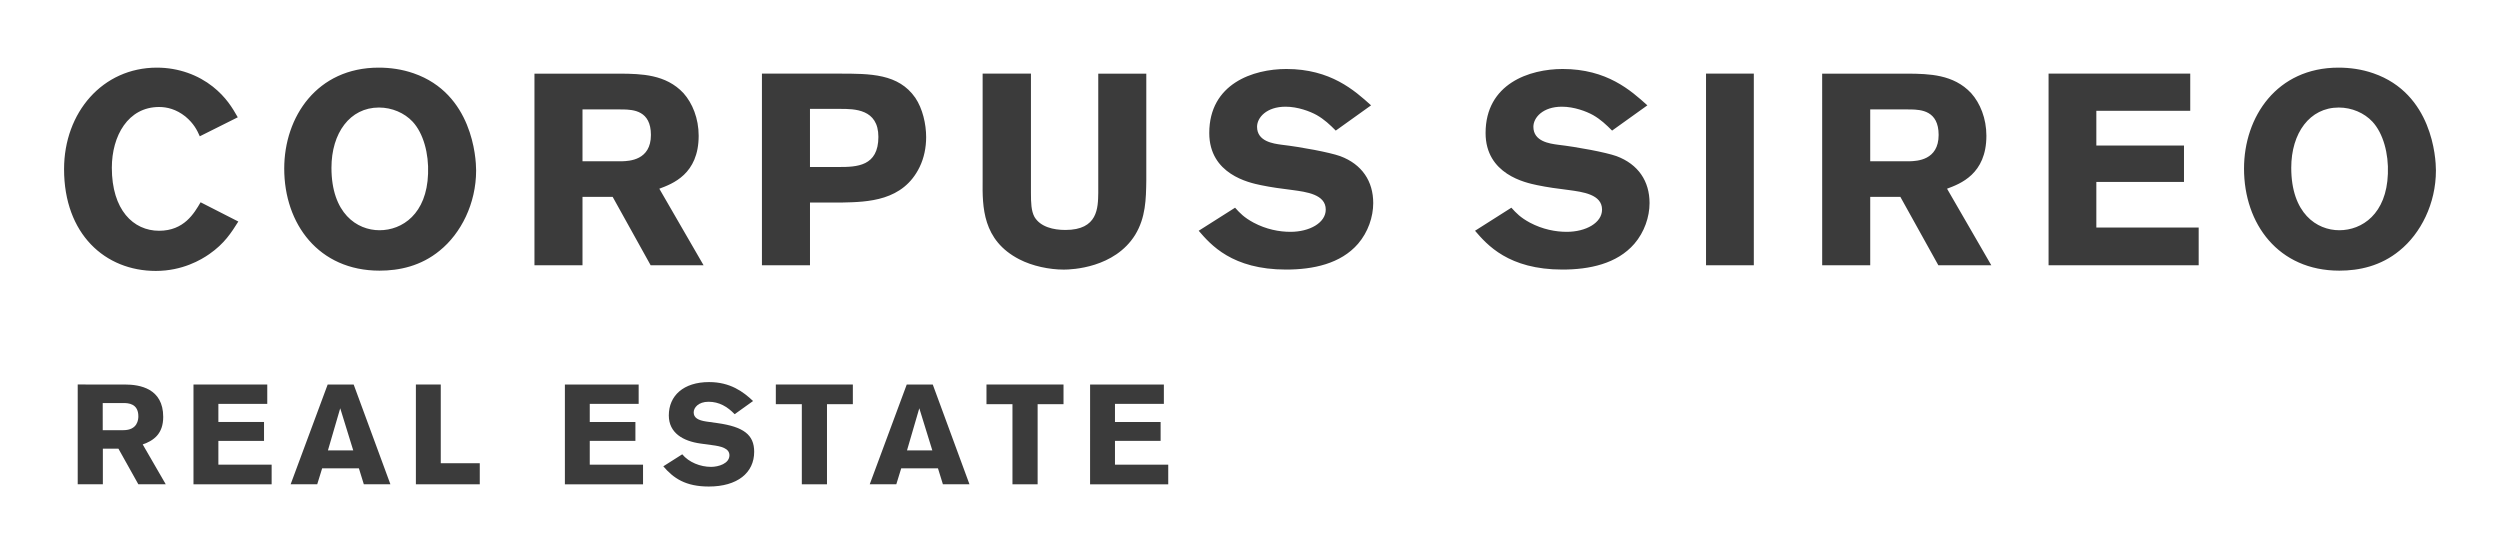 <svg xmlns="http://www.w3.org/2000/svg" xmlns:xlink="http://www.w3.org/1999/xlink" version="1.1" id="Ebene_1" x="0px" y="0px" width="203px" height="44px" viewBox="54.406 12.933 203 44" enable-background="new 54.406 12.933 203 44" xml:space="preserve">
<g>
	<g>
		<path d="M64.549,44.156c1.205,0,3.11,0.312,3.11,2.63c0,1.377-0.78,1.928-1.665,2.235l1.871,3.236h-2.226l-1.618-2.894h-1.263    v2.894h-2.042v-8.103L64.549,44.156L64.549,44.156z M62.748,47.863h1.675c1.159,0,1.217-0.87,1.217-1.125    c0-1.055-0.85-1.077-1.205-1.077h-1.688L62.748,47.863L62.748,47.863z" fill="#3b3b3b"/>
		<path d="M70.118,44.156h5.99v1.572h-3.97v1.469h3.707v1.537h-3.707v1.929h4.325v1.596h-6.346V44.156z" fill="#3b3b3b"/>
		<path d="M83.949,52.258l-0.401-1.297h-2.983l-0.401,1.297h-2.158l3.008-8.103h2.11l2.984,8.103H83.949z M82.032,46.084    l-0.998,3.42h2.054L82.032,46.084z" fill="#3b3b3b"/>
		<path d="M88.176,52.258v-8.103h2.02v6.392h3.167v1.711H88.176z" fill="#3b3b3b"/>
		<path d="M100.275,44.156h5.99v1.572h-3.971v1.469h3.707v1.537h-3.707v1.929h4.326v1.596h-6.345L100.275,44.156L100.275,44.156z" fill="#3b3b3b"/>
		<path d="M114.061,46.566c-0.585-0.606-1.251-1.01-2.123-1.01c-0.826,0-1.205,0.482-1.205,0.861c0,0.436,0.345,0.643,1.033,0.746    l0.895,0.125c2.112,0.299,2.984,0.94,2.984,2.33c0,1.709-1.366,2.821-3.685,2.821c-1.893,0-2.869-0.676-3.694-1.641l1.538-0.976    c0.54,0.652,1.469,1.021,2.341,1.021c0.597,0,1.491-0.266,1.491-0.941c0-0.573-0.688-0.733-1.41-0.825l-0.931-0.127    c-1.423-0.195-2.582-0.861-2.582-2.283c0-1.597,1.183-2.709,3.271-2.709c1.71,0,2.776,0.78,3.569,1.539L114.061,46.566z" fill="#3b3b3b"/>
		<path d="M121.557,45.752v6.506h-2.043v-6.506h-2.111v-1.597h6.254v1.597H121.557z" fill="#3b3b3b"/>
		<path d="M130.97,52.258l-0.401-1.297h-2.984l-0.399,1.297h-2.158l3.006-8.103h2.112l2.982,8.103H130.97z M129.053,46.084    l-0.998,3.42h2.055L129.053,46.084z" fill="#3b3b3b"/>
		<path d="M138.661,45.752v6.506h-2.043v-6.506h-2.11v-1.597h6.255v1.597H138.661z" fill="#3b3b3b"/>
		<path d="M142.922,44.156h5.99v1.572h-3.97v1.469h3.706v1.537h-3.706v1.929h4.325v1.596h-6.347L142.922,44.156L142.922,44.156z" fill="#3b3b3b"/>
	</g>
	<path d="M70.695,29.358c-0.528,0.903-1.344,2.313-3.372,2.313c-2.095,0-3.836-1.696-3.836-5.113c0-2.602,1.323-4.937,3.836-4.937   c0.639,0,1.388,0.176,2.137,0.771c0.685,0.574,0.948,1.103,1.169,1.608l3.085-1.543c-0.44-0.771-0.947-1.63-2.027-2.49   c-1.168-0.926-2.756-1.542-4.541-1.542c-4.408,0-7.538,3.636-7.538,8.243c0,5.268,3.329,8.264,7.45,8.264   c2.16,0,3.681-0.904,4.343-1.366c1.233-0.857,1.785-1.739,2.357-2.645L70.695,29.358z M90.114,33.281   c1.719-1.39,2.953-3.813,2.953-6.504c0-1.057-0.309-6.236-5.069-7.89c-0.948-0.331-1.917-0.462-2.843-0.462   c-5.003,0-7.67,3.988-7.67,8.198c0,4.497,2.799,8.287,7.737,8.287C86.829,34.911,88.592,34.536,90.114,33.281 M89.165,27.042   c-0.108,3.263-2.094,4.586-3.943,4.586c-1.83,0-3.902-1.367-3.902-5.07c0-2.822,1.498-4.894,3.858-4.894   c1.058,0,2.071,0.44,2.731,1.146C88.791,23.759,89.232,25.411,89.165,27.042 M97.805,34.471h3.9v-5.555h2.448l3.085,5.555h4.298   l-3.593-6.215c1.058-0.397,3.195-1.169,3.195-4.299c0-1.409-0.507-2.646-1.232-3.459c-1.433-1.543-3.461-1.566-5.092-1.586h-7.01   V34.471L97.805,34.471z M105.012,21.819c0.815,0.022,2.249,0.09,2.249,2.071c0,2.072-1.785,2.117-2.337,2.138h-3.219v-4.209   H105.012z M116.276,34.471h3.901v-5.092h2.578c2.115-0.043,4.982-0.11,6.326-2.887c0.354-0.729,0.528-1.565,0.528-2.426   c0-1.058-0.285-2.313-0.882-3.195c-1.366-1.96-3.637-1.96-6.193-1.96h-6.259V34.471z M122.645,21.775c1.125,0,3.086,0,3.086,2.271   c0,2.402-1.764,2.447-3.218,2.447h-2.337v-4.718H122.645z M143.585,18.911v9.675c-0.021,1.213-0.021,3.02-2.667,3.02   c-0.971,0-2.026-0.242-2.513-1.058c-0.264-0.486-0.286-1.147-0.286-1.94v-9.696h-3.923v8.684c-0.022,2.116-0.022,4.849,2.975,6.392   c1.059,0.551,2.446,0.837,3.614,0.837c0.662,0,4.122-0.132,5.796-2.82c0.86-1.41,0.883-2.909,0.905-4.408v-8.684H143.585z    M151.74,31.671c0.97,1.125,2.711,3.151,7.097,3.151c2.182,0,4.432-0.464,5.842-2.094c0.815-0.947,1.233-2.182,1.233-3.306   c0-1.763-0.903-3.151-2.688-3.813c-0.881-0.309-3.107-0.728-4.762-0.925c-0.661-0.089-1.983-0.265-1.983-1.455   c0-0.75,0.771-1.632,2.315-1.632c0.991,0,1.982,0.375,2.535,0.683c0.615,0.354,1.058,0.772,1.541,1.258l2.866-2.051   c-1.344-1.211-3.284-2.952-6.877-2.952c-2.689,0-6.261,1.188-6.261,5.2c0,3.351,3.24,4.035,4.188,4.232   c0.838,0.177,1.698,0.288,2.558,0.396c1.146,0.155,2.712,0.354,2.712,1.588c0,1.082-1.323,1.807-2.866,1.807   c-0.903,0-1.961-0.197-2.998-0.749c-0.771-0.418-1.103-0.771-1.499-1.211L151.74,31.671z M174.178,31.671   c0.969,1.125,2.711,3.151,7.097,3.151c2.182,0,4.431-0.464,5.841-2.094c0.815-0.947,1.234-2.182,1.234-3.306   c0-1.763-0.905-3.151-2.689-3.813c-0.88-0.309-3.105-0.728-4.76-0.925c-0.662-0.089-1.984-0.265-1.984-1.455   c0-0.75,0.772-1.632,2.314-1.632c0.992,0,1.983,0.375,2.536,0.683c0.615,0.354,1.057,0.772,1.542,1.258l2.864-2.051   c-1.344-1.211-3.283-2.952-6.877-2.952c-2.689,0-6.26,1.188-6.26,5.2c0,3.351,3.24,4.035,4.188,4.232   c0.838,0.177,1.696,0.288,2.557,0.396c1.146,0.155,2.712,0.354,2.712,1.588c0,1.082-1.323,1.807-2.866,1.807   c-0.901,0-1.961-0.197-2.998-0.749c-0.77-0.418-1.101-0.771-1.499-1.211L174.178,31.671z M192.935,34.471h3.881V18.91h-3.881   V34.471z M202.367,34.471h3.901v-5.555h2.446l3.085,5.555h4.3l-3.593-6.215c1.057-0.397,3.195-1.169,3.195-4.299   c0-1.409-0.507-2.646-1.235-3.459c-1.433-1.543-3.46-1.566-5.092-1.586h-7.009L202.367,34.471L202.367,34.471z M209.575,21.819   c0.814,0.022,2.248,0.09,2.248,2.071c0,2.072-1.786,2.117-2.336,2.138h-3.219v-4.209H209.575z M220.75,34.471h12.189v-3.064h-8.31   v-3.702h7.117V24.75h-7.117v-2.821h7.625v-3.018H220.75V34.471z M249.251,33.281c1.719-1.39,2.952-3.813,2.952-6.504   c0-1.057-0.308-6.236-5.071-7.89c-0.944-0.331-1.916-0.462-2.843-0.462c-5.002,0-7.669,3.988-7.669,8.198   c0,4.497,2.798,8.287,7.737,8.287C245.965,34.911,247.729,34.536,249.251,33.281 M248.302,27.042   c-0.11,3.263-2.096,4.586-3.944,4.586c-1.831,0-3.903-1.367-3.903-5.07c0-2.822,1.5-4.894,3.858-4.894   c1.059,0,2.072,0.44,2.731,1.146C247.927,23.759,248.368,25.411,248.302,27.042" fill="#3b3b3b"/>
</g>
</svg>